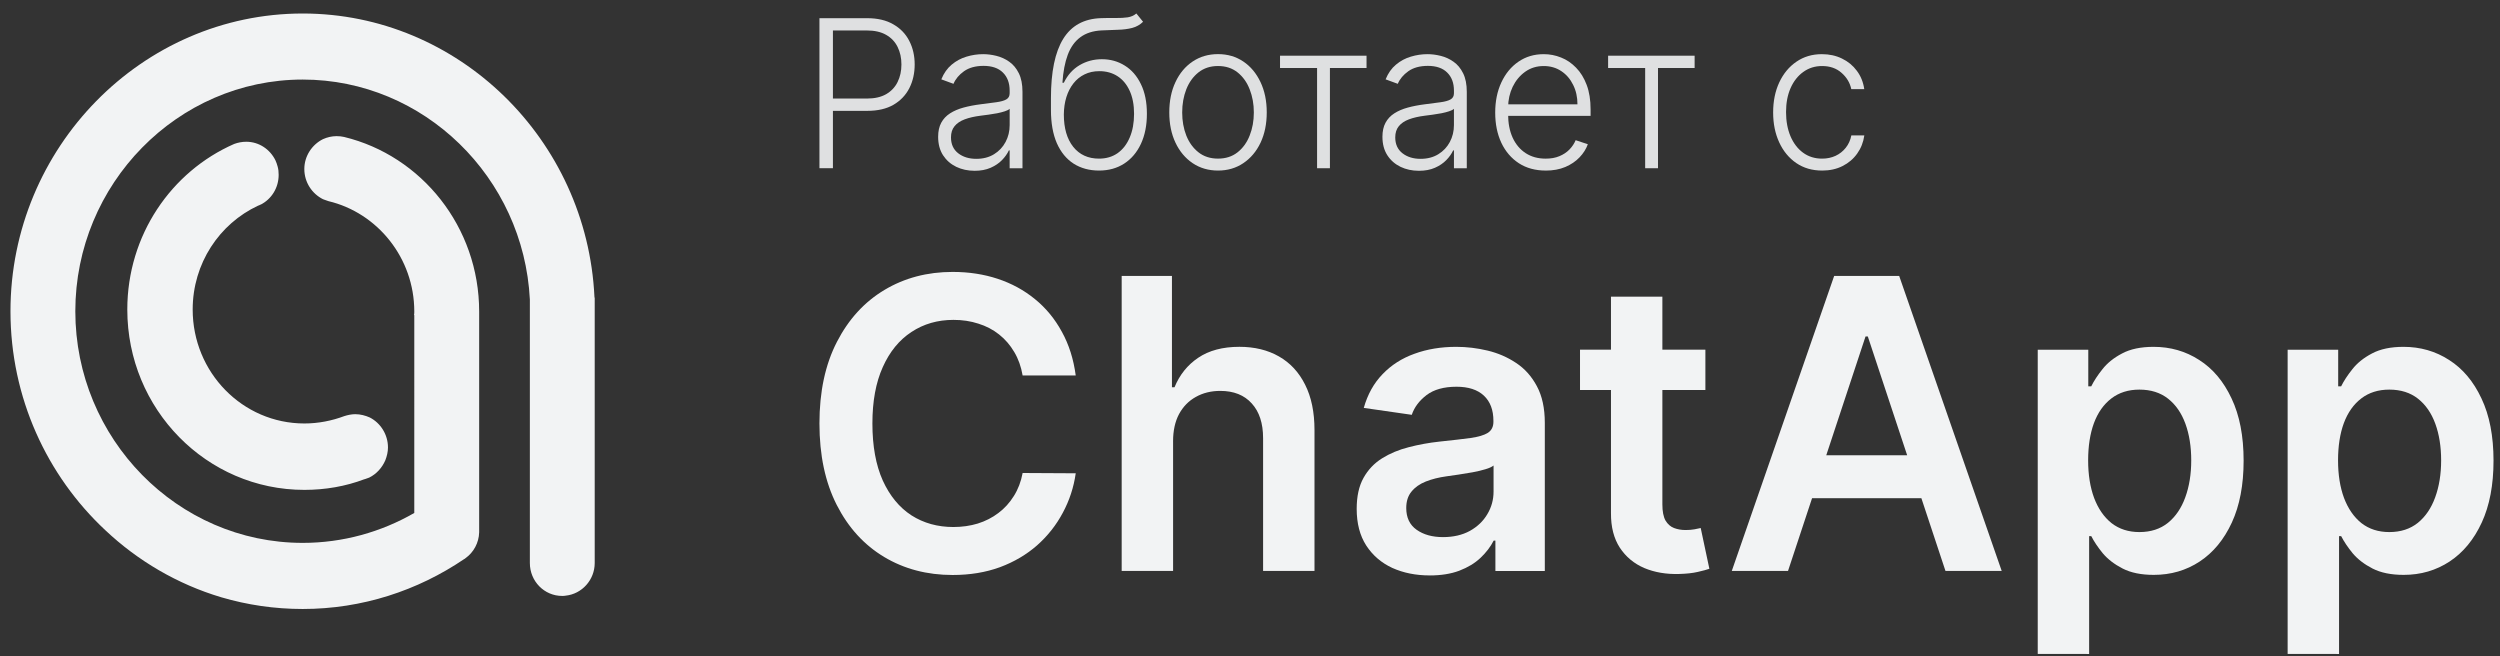<svg fill="none" height="47" viewBox="0 0 179 47" width="179" xmlns="http://www.w3.org/2000/svg"><rect x="0" y="0" width="179" height="47" fill="#333333" stroke="none"/><g fill="#f2f3f4"><path clip-rule="evenodd" d="m29.663 26.392v-3.835h-.019c.019-.078.019-.175.019-.253 0-3.835-2.637-7.067-6.153-7.904-.082-.024-.165-.055-.242-.085-.049-.019-.096-.036-.14-.051-.783-.389-1.338-1.207-1.338-2.161 0-.934.554-1.752 1.338-2.141.306-.136.631-.214.975-.214.191 0 .363.019.535.058 5.542 1.343 9.67 6.444 9.67 12.499v.253 10.163 1.012 4.03.175.097.078c-.019.759-.401 1.441-.975 1.85-.009.01-.024.019-.038.029-.014.01-.029.019-.038.029 0 0-.019 0-.038.019-3.306 2.239-7.281 3.563-11.543 3.563-2.026 0-3.975-.292-5.829-.837-3.134-.934-5.981-2.609-8.313-4.809-4.166-3.894-6.784-9.481-6.784-15.672 0-11.72 9.421-21.318 20.925-21.318 11.16 0 20.352 9.034 20.887 20.286 0 .019 0 .039.019.078v1.927 17.055c0 1.207-.917 2.219-2.083 2.336-.076.019-.172.019-.248.019-1.28 0-2.312-1.051-2.312-2.356v-4.653-2.901-9.618-1.129-.565c-.44-8.742-7.587-15.75-16.263-15.75-8.963 0-16.282 7.476-16.282 16.587 0 9.131 7.319 16.587 16.282 16.587 2.886 0 5.618-.779 7.988-2.142v-1.694-1.304zm-11.014-11.743c-.058.039-.115.059-.173.078-2.762 1.291-4.68 4.128-4.68 7.435 0 4.5 3.568 8.159 7.999 8.159.997 0 1.976-.196 2.858-.528.249-.078.518-.137.786-.137.364 0 .729.098 1.036.235.767.391 1.304 1.213 1.304 2.152 0 .313-.077.626-.192.92-.23.528-.633.978-1.151 1.233-.115.039-.23.078-.326.117h-.019c-1.343.509-2.8.763-4.297.763-7.001 0-12.679-5.772-12.679-12.913 0-5.322 3.146-9.88 7.653-11.856.269-.098.556-.157.863-.157.921 0 1.707.548 2.091 1.331.058.137.115.274.153.43.058.196.077.391.077.607 0 .939-.518 1.741-1.285 2.133z" fill-rule="evenodd"/><g fill-opacity=".9"><path d="m58.672 12.045v-10.743h3.412c.75 0 1.376.147 1.879.441.506.29.886.685 1.141 1.185.258.5.387 1.063.387 1.689s-.127 1.191-.382 1.694c-.255.5-.633.897-1.135 1.191-.502.29-1.127.435-1.874.435h-2.684v-.881h2.658c.554 0 1.013-.105 1.378-.315.365-.213.637-.504.816-.871.182-.367.274-.785.274-1.254s-.091-.886-.274-1.254c-.179-.367-.453-.656-.821-.866-.365-.21-.828-.315-1.389-.315h-2.421v9.862z"/><path d="m69.778 12.228c-.478 0-.915-.094-1.311-.283-.396-.192-.711-.469-.945-.829-.234-.364-.351-.804-.351-1.322 0-.399.074-.734.222-1.007.148-.273.358-.497.63-.671.272-.175.594-.313.965-.414.372-.101.781-.18 1.228-.236.444-.056.819-.105 1.125-.147.31-.042.545-.108.707-.199s.243-.238.243-.441v-.189c0-.549-.162-.981-.485-1.296-.32-.318-.781-.477-1.383-.477-.571 0-1.037.128-1.399.383-.358.255-.609.556-.754.902l-.872-.32c.179-.441.427-.792.743-1.054.317-.266.671-.456 1.063-.572.392-.119.79-.178 1.192-.178.303 0 .618.04.945.121.33.081.637.22.919.42.282.196.511.47.686.824.175.35.263.794.263 1.332v5.471h-.919v-1.275h-.057c-.11.238-.274.469-.49.692s-.489.407-.816.551-.711.215-1.151.215zm.124-.855c.489 0 .912-.11 1.27-.33.358-.22.633-.512.826-.876.196-.367.294-.771.294-1.212v-1.165c-.069.067-.184.126-.346.178-.158.052-.342.1-.552.142-.206.038-.413.072-.619.1-.206.028-.392.052-.557.073-.447.056-.829.143-1.146.262-.317.119-.559.283-.728.493-.169.206-.253.472-.253.797 0 .49.172.869.516 1.138.344.266.776.399 1.296.399z"/><path d="m81.364.966.48.593c-.217.213-.476.36-.779.441-.3.077-.635.121-1.007.131-.368.011-.766.026-1.192.047-.613.032-1.117.194-1.512.488-.396.29-.697.71-.903 1.259-.203.545-.33 1.212-.382 1.999h.103c.265-.549.638-.967 1.12-1.254.485-.287 1.019-.43 1.6-.43.609 0 1.156.152 1.641.456.489.301.874.743 1.156 1.327.286.581.429 1.289.429 2.124 0 .825-.143 1.544-.429 2.156-.285.609-.684 1.079-1.197 1.411-.513.332-1.113.498-1.801.498-.692 0-1.297-.164-1.817-.493-.516-.332-.917-.82-1.203-1.464-.282-.647-.423-1.443-.423-2.387v-.845c0-1.878.292-3.291.877-4.239.585-.948 1.485-1.443 2.7-1.484.392-.014.748-.018 1.068-.011.32.004.602-.012.847-.047.244-.038.452-.131.624-.278zm-2.674 10.392c.513 0 .957-.131 1.332-.393.375-.266.664-.64.867-1.123.207-.483.31-1.047.31-1.694 0-.643-.105-1.192-.315-1.647-.206-.455-.495-.803-.867-1.044s-.807-.362-1.306-.362c-.392 0-.745.077-1.058.231-.31.15-.575.365-.795.645-.22.28-.389.609-.506.986s-.177.792-.181 1.243c0 .976.224 1.747.671 2.313.451.563 1.067.845 1.848.845z"/><path d="m87.21 12.212c-.685 0-1.291-.177-1.817-.53-.523-.353-.933-.841-1.228-1.464-.296-.626-.444-1.348-.444-2.167 0-.825.148-1.551.444-2.177.295-.629.705-1.119 1.228-1.469.526-.353 1.132-.53 1.817-.53s1.289.177 1.812.53.932.843 1.228 1.469c.299.626.449 1.352.449 2.177 0 .818-.148 1.54-.444 2.167-.296.623-.707 1.11-1.233 1.464-.523.353-1.127.53-1.812.53zm0-.855c.55 0 1.017-.15 1.399-.451.382-.301.671-.701.867-1.201.199-.5.299-1.051.299-1.652s-.1-1.154-.299-1.658c-.196-.504-.485-.907-.867-1.212-.382-.304-.849-.456-1.399-.456-.547 0-1.014.152-1.399.456-.382.304-.673.708-.872 1.212-.196.504-.294 1.056-.294 1.658s.098 1.152.294 1.652c.199.5.49.901.872 1.201.382.301.848.451 1.399.451z"/><path d="m91.65 4.869v-.881h6.194v.881h-2.622v7.176h-.919v-7.176z"/><path d="m101.588 12.228c-.478 0-.915-.094-1.311-.283-.396-.192-.71-.469-.944-.829-.234-.364-.351-.804-.351-1.322 0-.399.074-.734.222-1.007s.357-.497.629-.671c.272-.175.594-.313.966-.414.371-.101.781-.18 1.228-.236.444-.056.819-.105 1.125-.147.31-.042.546-.108.707-.199.162-.091.243-.238.243-.441v-.189c0-.549-.162-.981-.485-1.296-.32-.318-.781-.477-1.384-.477-.571 0-1.037.128-1.398.383-.358.255-.609.556-.754.902l-.872-.32c.179-.441.426-.792.743-1.054.317-.266.671-.456 1.063-.572.393-.119.79-.178 1.193-.178.302 0 .617.04.944.121.33.081.637.22.919.42.282.196.511.47.686.824.176.35.264.794.264 1.332v5.471h-.919v-1.275h-.057c-.11.238-.273.469-.49.692s-.489.407-.816.551-.71.215-1.151.215zm.124-.855c.489 0 .912-.11 1.27-.33.358-.22.633-.512.826-.876.196-.367.294-.771.294-1.212v-1.165c-.069.067-.184.126-.346.178-.158.052-.342.1-.552.142-.207.038-.413.072-.62.1-.206.028-.392.052-.557.073-.447.056-.829.143-1.146.262-.316.119-.559.283-.728.493-.168.206-.253.472-.253.797 0 .49.172.869.517 1.138.344.266.776.399 1.295.399z"/><path d="m110.67 12.212c-.74 0-1.38-.175-1.92-.524-.54-.353-.959-.841-1.254-1.464-.293-.626-.439-1.346-.439-2.161 0-.811.146-1.532.439-2.161.295-.633.703-1.128 1.223-1.484.523-.36 1.127-.54 1.812-.54.43 0 .844.08 1.243.241.4.157.757.4 1.074.729.32.325.573.736.759 1.233.186.493.279 1.077.279 1.752v.462h-6.194v-.824h5.254c0-.518-.103-.983-.31-1.395-.203-.416-.486-.745-.851-.986-.362-.241-.78-.362-1.254-.362-.503 0-.945.136-1.327.409-.382.273-.681.633-.898 1.081-.213.448-.322.937-.325 1.469v.493c0 .64.108 1.2.325 1.679.22.476.532.845.934 1.107.403.262.879.393 1.43.393.375 0 .704-.059.986-.178.285-.119.524-.278.717-.477.196-.203.344-.425.444-.666l.872.288c-.12.339-.318.652-.593.939-.272.287-.613.517-1.022.692-.406.171-.874.257-1.404.257z"/><path d="m115.141 4.869v-.881h6.194v.881h-2.622v7.176h-.919v-7.176z"/><path d="m130.462 12.212c-.709 0-1.327-.18-1.853-.54-.523-.36-.929-.853-1.218-1.479-.289-.626-.434-1.339-.434-2.14 0-.808.146-1.526.439-2.156.296-.629.705-1.123 1.228-1.479.523-.36 1.131-.54 1.822-.54.53 0 1.01.105 1.44.315.43.206.785.498 1.064.876.282.374.459.811.531 1.312h-.929c-.096-.455-.329-.843-.697-1.165-.364-.325-.829-.488-1.393-.488-.506 0-.953.14-1.342.42-.389.276-.694.663-.914 1.159-.217.493-.325 1.065-.325 1.715 0 .654.107 1.233.32 1.736.213.5.513.892.898 1.175.389.283.843.425 1.363.425.351 0 .671-.067.96-.199.292-.136.537-.329.733-.577.199-.248.333-.544.402-.887h.929c-.068.486-.239.92-.511 1.301-.268.378-.617.675-1.047.892-.427.217-.916.325-1.466.325z"/></g><path d="m77.022 26.884h-3.802c-.108-.633-.308-1.193-.6-1.681-.291-.495-.654-.914-1.088-1.258s-.928-.602-1.484-.774c-.549-.179-1.142-.268-1.779-.268-1.132 0-2.135.289-3.009.867-.874.571-1.559 1.409-2.054 2.516-.495 1.1-.742 2.444-.742 4.033 0 1.616.247 2.977.742 4.084.502 1.1 1.186 1.932 2.054 2.496.874.557 1.874.835 2.999.835.624 0 1.206-.083 1.749-.248.549-.172 1.04-.423 1.474-.753.441-.33.81-.736 1.108-1.217.305-.481.515-1.031.63-1.65l3.802.021c-.142 1.004-.451 1.946-.925 2.826-.468.88-1.081 1.657-1.84 2.331-.759.667-1.647 1.19-2.664 1.568-1.017.371-2.145.557-3.385.557-1.83 0-3.463-.43-4.9-1.289-1.437-.86-2.569-2.1-3.396-3.723s-1.24-3.569-1.24-5.838c0-2.276.417-4.222 1.25-5.838.834-1.623 1.969-2.864 3.406-3.723 1.437-.86 3.063-1.289 4.88-1.289 1.159 0 2.237.165 3.233.495.996.33 1.884.815 2.664 1.454.779.632 1.42 1.409 1.921 2.331.508.914.841 1.96.996 3.135z"/><path d="m83.993 31.598v9.282h-3.681v-21.122h3.599v7.972h.183c.366-.894.932-1.599 1.698-2.114.773-.523 1.755-.784 2.948-.784 1.085 0 2.03.23 2.837.691.806.461 1.43 1.135 1.87 2.021.448.887.671 1.97.671 3.249v10.087h-3.68v-9.509c0-1.066-.271-1.894-.813-2.486-.536-.598-1.288-.897-2.257-.897-.651 0-1.234.144-1.749.433-.508.282-.908.691-1.199 1.227-.285.536-.427 1.186-.427 1.949z"/><path d="m102.364 41.2c-.989 0-1.881-.179-2.674-.536-.786-.364-1.409-.901-1.87-1.609-.454-.708-.681-1.581-.681-2.62 0-.894.162-1.633.488-2.217.325-.584.769-1.052 1.332-1.403.562-.351 1.196-.615 1.901-.794.711-.186 1.447-.32 2.206-.402.915-.096 1.657-.182 2.226-.258.569-.083.983-.206 1.24-.371.265-.172.397-.437.397-.794v-.062c0-.777-.227-1.379-.681-1.805s-1.108-.639-1.962-.639c-.902 0-1.617.199-2.145.598-.522.399-.875.87-1.058 1.413l-3.436-.495c.271-.963.718-1.767 1.342-2.413.624-.653 1.386-1.141 2.287-1.464.902-.33 1.898-.495 2.989-.495.753 0 1.502.089 2.247.268.746.179 1.427.474 2.044.887.616.406 1.111.959 1.484 1.661.379.701.569 1.578.569 2.63v10.602h-3.538v-2.176h-.122c-.223.44-.539.853-.945 1.238-.4.378-.905.684-1.515.918-.603.227-1.311.34-2.125.34zm.956-2.743c.739 0 1.379-.148 1.921-.444.543-.302.959-.701 1.251-1.196.298-.495.447-1.035.447-1.619v-1.867c-.115.096-.312.186-.59.268-.271.083-.576.155-.914.217-.339.062-.675.117-1.007.165s-.62.089-.864.124c-.549.076-1.04.199-1.474.371s-.776.412-1.027.722c-.251.303-.376.695-.376 1.176 0 .688.247 1.207.742 1.557.495.351 1.125.526 1.891.526z"/><path d="m122.106 25.038v2.888h-8.977v-2.888zm-6.76-3.795h3.68v14.872c0 .502.075.887.224 1.155.156.261.359.44.61.536.25.096.528.144.833.144.231 0 .441-.017.631-.051.196-.034.345-.065.447-.093l.62 2.919c-.196.069-.478.144-.844.227-.359.083-.799.131-1.321.144-.922.028-1.752-.114-2.491-.423-.739-.316-1.325-.804-1.759-1.464-.427-.66-.637-1.485-.63-2.475z"/><path d="m128.022 40.88h-4.026l7.33-21.122h4.656l7.34 21.122h-4.026l-5.561-16.791h-.162zm.132-8.282h10.98v3.073h-10.98z"/><path d="m145.902 46.821v-21.782h3.619v2.62h.214c.189-.385.457-.794.803-1.227.345-.44.813-.815 1.403-1.124.589-.316 1.342-.474 2.257-.474 1.206 0 2.294.313 3.263.939.976.619 1.749 1.537 2.318 2.754.576 1.21.864 2.695.864 4.455 0 1.74-.281 3.218-.844 4.435-.562 1.217-1.328 2.145-2.297 2.785s-2.067.959-3.294.959c-.895 0-1.637-.151-2.227-.454-.589-.303-1.064-.667-1.423-1.093-.352-.433-.627-.842-.823-1.227h-.153v8.437zm3.609-13.861c0 1.024.142 1.922.427 2.692.291.77.708 1.372 1.25 1.805.549.426 1.214.639 1.993.639.813 0 1.494-.22 2.043-.66.549-.447.963-1.056 1.241-1.825.284-.777.427-1.661.427-2.651 0-.983-.139-1.857-.417-2.62s-.691-1.361-1.24-1.794c-.549-.433-1.234-.65-2.054-.65-.786 0-1.454.21-2.003.629s-.966 1.007-1.25 1.764c-.278.756-.417 1.647-.417 2.671z"/><path d="m163.795 46.821v-21.782h3.619v2.62h.213c.19-.385.458-.794.804-1.227.345-.44.813-.815 1.403-1.124.589-.316 1.342-.474 2.257-.474 1.206 0 2.294.313 3.263.939.976.619 1.749 1.537 2.318 2.754.576 1.21.864 2.695.864 4.455 0 1.74-.281 3.218-.844 4.435-.562 1.217-1.328 2.145-2.297 2.785-.97.639-2.068.959-3.294.959-.895 0-1.637-.151-2.227-.454-.589-.303-1.064-.667-1.423-1.093-.352-.433-.627-.842-.824-1.227h-.152v8.437zm3.609-13.861c0 1.024.142 1.922.427 2.692.291.77.708 1.372 1.25 1.805.549.426 1.213.639 1.993.639.813 0 1.494-.22 2.043-.66.549-.447.963-1.056 1.241-1.825.284-.777.427-1.661.427-2.651 0-.983-.139-1.857-.417-2.62s-.692-1.361-1.24-1.794c-.549-.433-1.234-.65-2.054-.65-.786 0-1.454.21-2.003.629s-.966 1.007-1.25 1.764c-.278.756-.417 1.647-.417 2.671z"/></g></svg>
